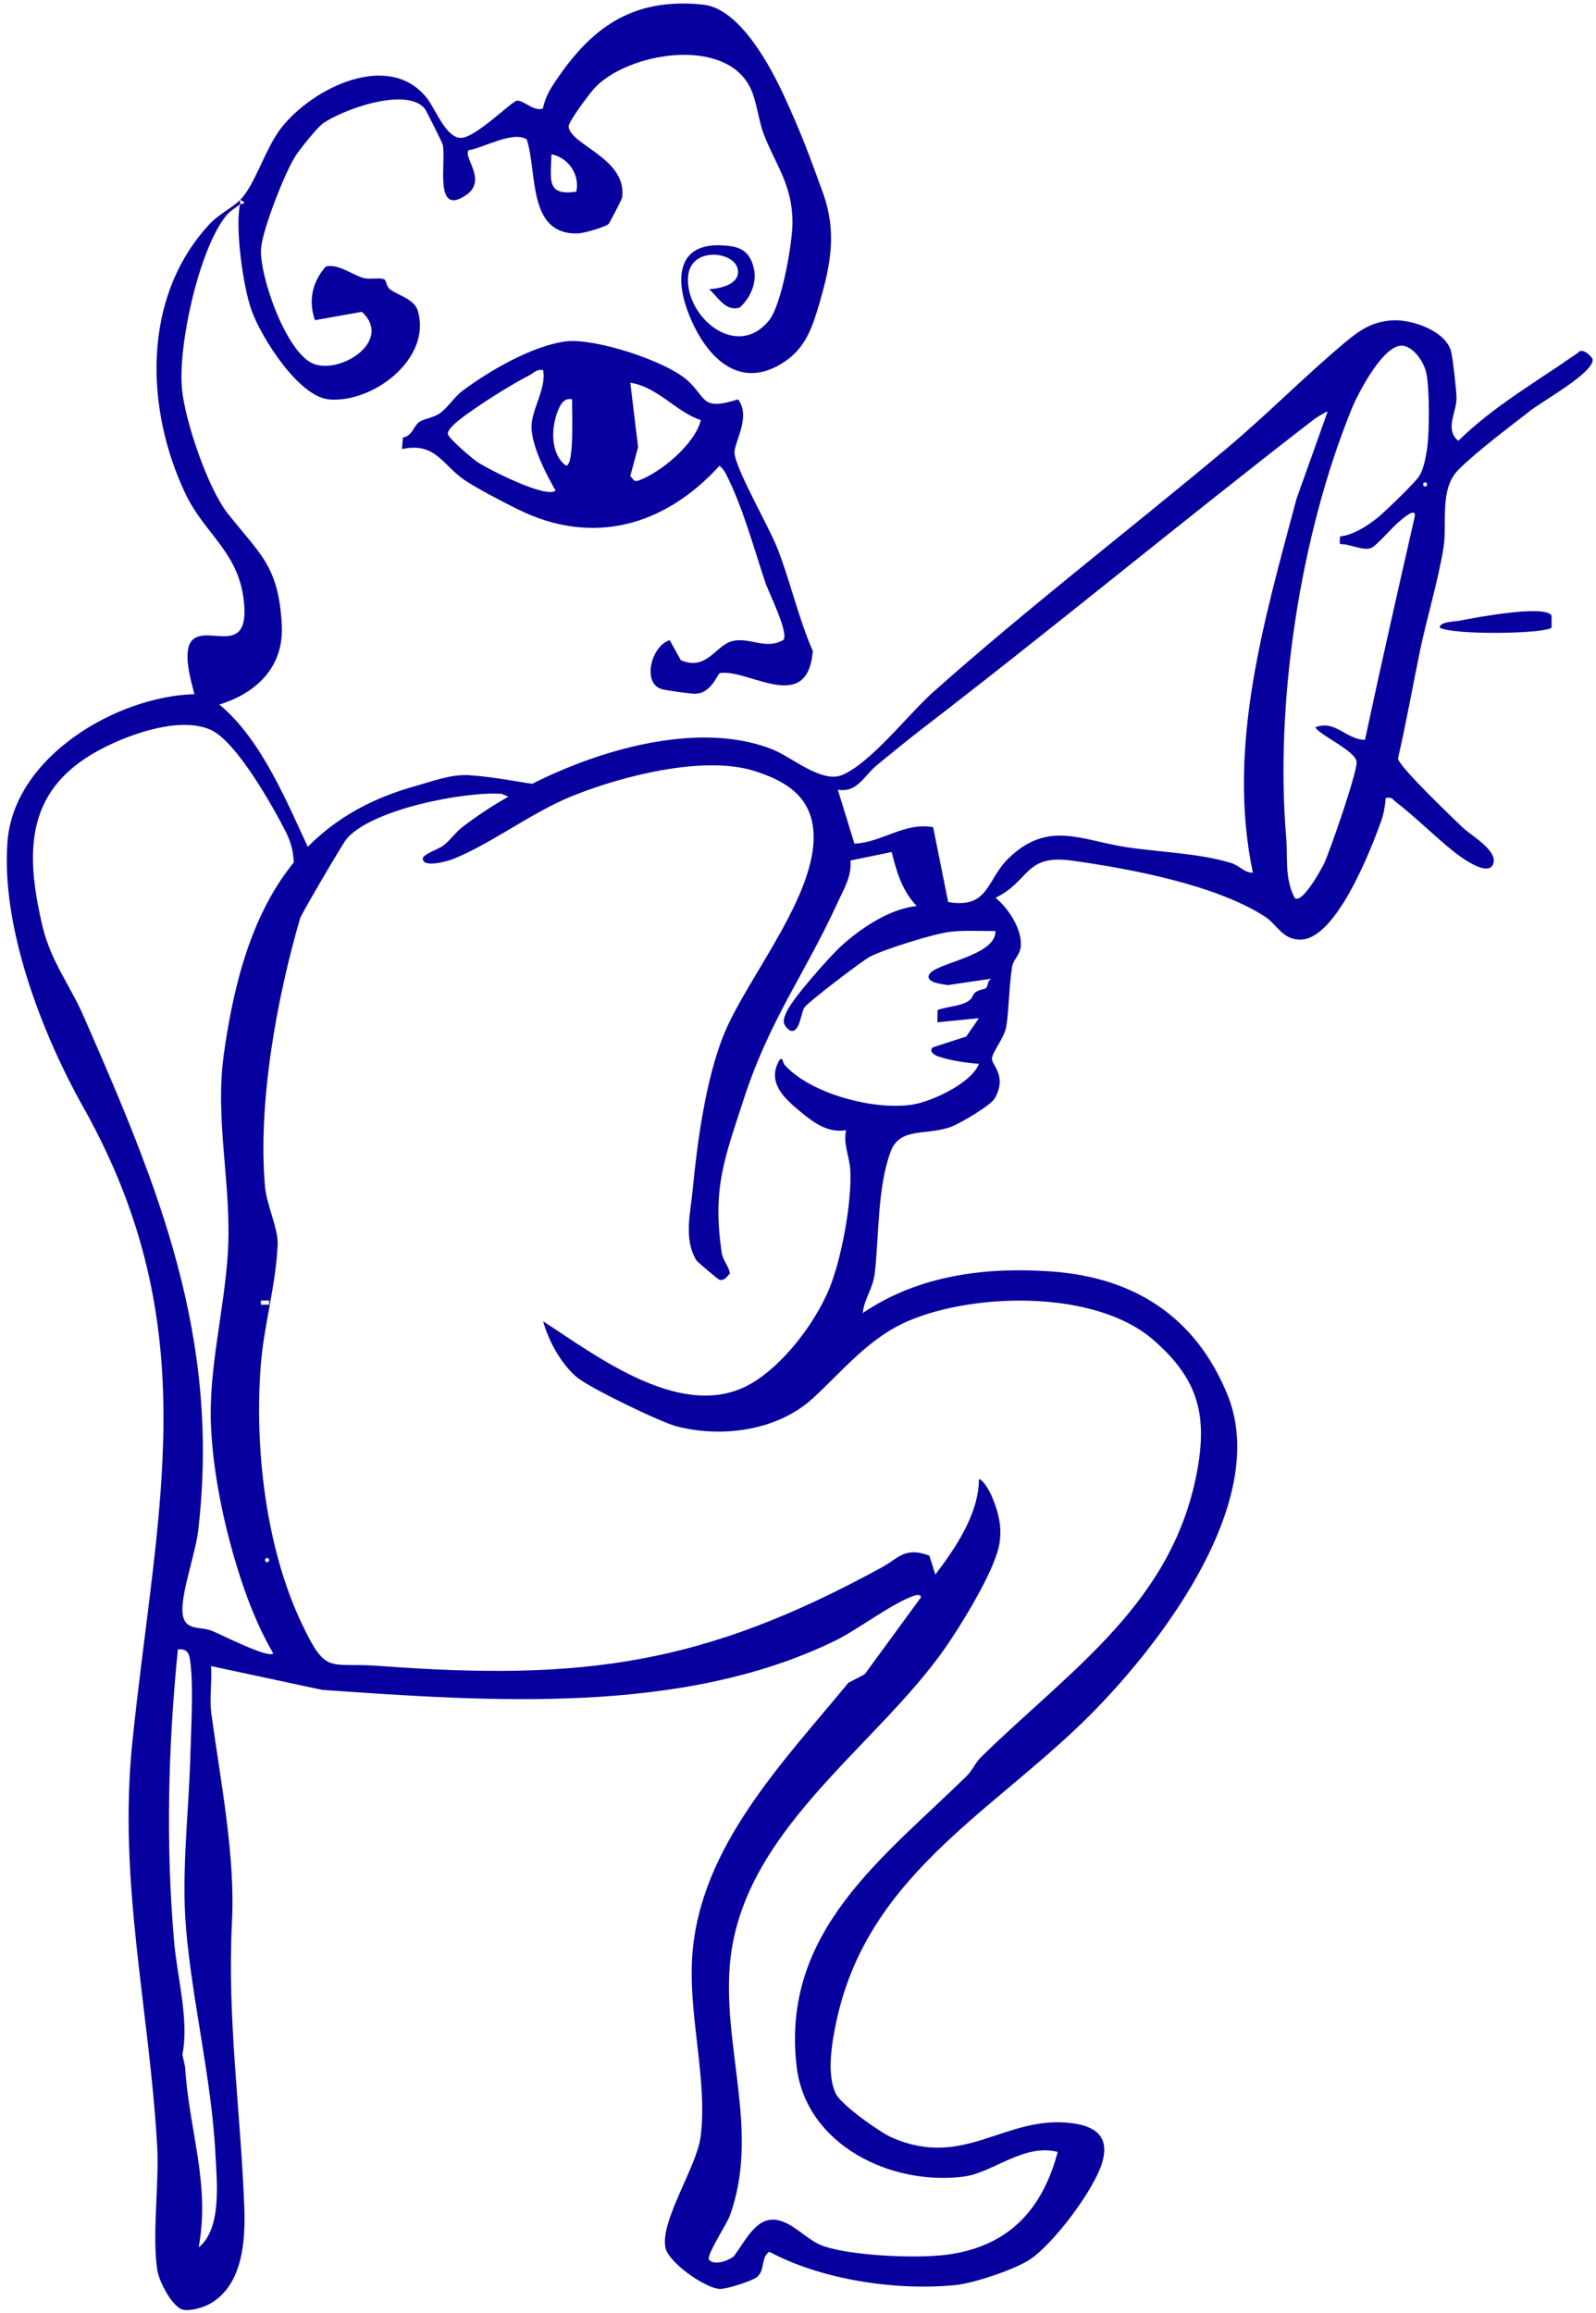 <?xml version="1.0" encoding="UTF-8"?> <svg xmlns="http://www.w3.org/2000/svg" id="Calque_1" data-name="Calque 1" viewBox="0 0 657.6 952.94"><defs><style> .cls-1 { fill: none; } .cls-2 { fill: #08009e; } </style></defs><path class="cls-1" d="M530.09,507.57c-6.58,3.24-15.66,5.31-21.21,7.83-5.5,2.49-20.65,12.94-24.85,12.9-4.06-.04-4.66-4.63-6.01-6.74-2.77-4.34-14.01-12.93-18.64-16.31-6.91-5.06-19.23-12.34-28.17-15.01-6.93,25.07-10.94,50.34-7.4,69.56,1.91,10.41,8.2,25.03,19.47,27.61,28.34,6.48,57.92-32.35,71.08-53.39,4.59-7.33,8.68-17.06,13.37-23.73.7-.99,1.51-1.87,2.37-2.71Z"></path><g><path class="cls-2" d="M98.94,82.38c6.19-6.21,10.41-21.46,17.12-29.92,12.9-16.26,44.19-31.81,59.85-12.02,3.62,4.57,8.09,17.06,14.45,16.35,6.23-.7,20.22-14.78,22.53-15.28,2.59-.56,7.12,4.73,10.79,3.15.71-3.2,2.03-6.3,3.8-9.05C242.8,11.79,260.1-1.18,289.68,1.9c15.21,1.59,27.93,25.69,33.62,38.13,7.09,15.52,10.07,23.73,15.7,39.23,5.88,16.2,3.36,29.52-1.45,45.94-2.76,9.43-5.53,17.86-14,23.64-19.34,13.21-33.56-2.66-40.26-20.78-4.88-13.18-4.07-27.43,13.19-26.99,7.98.2,12.45,1.75,14.21,9.93,1.21,5.58-1.66,12-5.9,15.71-5.83,1.85-8.96-4.36-12.6-7.55,4.37-.25,13.06-1.95,11.76-8.33-1.5-7.39-19.52-9.33-20.45,3.16-1.23,16.48,20.04,34.63,33.42,17.95,5.15-6.42,9.57-31.53,9.6-40.15.04-15.47-6.76-23.53-11.75-36.29-2.36-6.04-2.96-14.22-5.86-19.8-10.79-20.73-50.16-13.99-63.8.44-2,2.11-10.98,14.06-10.82,16,.63,7.62,24.25,13.12,22.03,29.3-.1.72-5.13,10.39-5.56,10.82-1.29,1.3-10.21,3.83-12.49,3.91-21.05.78-16.79-24.99-21.22-38.71-5.58-3.71-17.84,3.49-24.01,4.45-2.25,3.12,7.94,12.46-1.1,18.55-13.37,9-7.97-14-9.53-20.86-.19-.84-6.86-14.21-7.4-14.85-7.6-9.06-33.5.29-41.82,6.01-2.45,1.69-9.07,10.06-11.04,12.91-4.49,6.5-13.95,30.81-14.58,38.57-.9,11.04,10.54,43.99,22.05,47.83,11.58,3.85,32.15-9.95,19.49-21.59l-19.34,3.45c-2.84-8.14-1.05-15.83,4.42-22.07,4.81-1.46,11.08,3.43,15.54,4.67,2.75.76,7.22-.38,8.74.68.66.46.84,2.87,2.04,3.84,3.35,2.69,10.16,4.04,11.63,8.98,5.85,19.75-18.45,38.07-36.48,36.55-12.6-1.06-27.88-25.37-31.95-36.52-3.55-9.73-6.94-34.35-4.79-43.97.02-.09,1.69.24,1.69-.86l-1.69-.86ZM237.46,78.96c1.51-7.04-3.26-14.01-10.25-15.39-.14,9.94-2.53,17.32,10.25,15.39Z"></path><path class="cls-2" d="M98.94,84.09c-2.03,1.69-4.21,2.78-6.02,5.1-11.08,14.18-19.62,53.18-17.94,71.06,1.24,13.23,10.68,40.96,18.84,51.3,13.48,17.05,21.08,21.72,22.29,46.14.84,17.05-10.33,27.84-25.73,32.59,17.7,14.62,28.32,41.41,37.69,61.33l-6.97,4.12c-.33-3.32-.3-6.98-3.43-13.16-5.14-10.13-20.26-37.13-30.86-41.87-12.32-5.52-32.07,1.35-43.79,7.23-32.33,16.22-33.1,41.94-25.43,74,3.36,14.02,11.36,24.26,16.67,36.36,31.11,70.9,56.68,132.62,47.4,212.36-1.04,8.95-6.64,24.51-6.51,32.73.14,8.91,6.92,6.57,11.85,8.43,4,1.51,23.17,11.5,25.6,9.45-6.43-11.06-11.16-23.25-14.91-35.54-5.61-18.34-9.83-38.74-10.74-57.76-1.14-23.77,5.46-47.9,6.93-71.73,1.72-27.88-5.53-54.21-1.63-82.05,7.18-51.22,24.1-94.86,78.12-110.07,7.39-2.08,15.28-5.13,22.64-4.72,9.61.53,22.74,3.12,26.21,3.54-2.53,8.13-5.94,7-12.56,4.14-15.57-1.04-54.32,6.53-64.08,18.88-1.65,2.09-18.4,30.6-18.92,32.4-9.64,33.08-17.45,75.91-14.49,110.44.65,7.54,5.53,17.58,5.24,23.9-.78,17.23-5.67,33.25-6.95,49.65-2.68,34.09,2.05,75.39,16.79,106.43,10.3,21.7,10.95,16.05,31.98,17.62,83.87,6.25,133.58-.32,207.27-40.7,6.72-3.68,9.28-8.54,19.43-4.74l2.45,7.81c8.37-11.02,17.91-25.05,17.97-39.34,2.03.37,4.74,5.71,5.43,7.38,2.78,6.7,4.37,13.11,2.75,20.5-2.37,10.82-15.26,31.85-21.89,41.4-28.88,41.59-84.87,76.04-88.99,131.7-2.56,34.59,12.39,68.76,0,102.68-1.16,3.18-9.9,16.49-8.48,18.03,2.69,2.89,9.55-.61,10.25-1.56,5.67-7.65,10.04-17.94,20.06-14.23,6.01,2.23,10.96,8.22,17.14,10.24,11.96,3.9,37.95,5.06,50.46,3.42,25.22-3.31,39.31-18.23,45.74-42.35-13.99-3.6-26.71,8.58-38.6,10.14-29.94,3.93-65.17-12.92-68.99-45.38-6.54-55.56,35.71-85.95,70.01-119.58,2.45-2.4,3.68-5.6,5.91-7.78,37.34-36.57,79.77-63.92,89.36-119.35,3.96-22.89-.58-37.18-18.31-52.62-23.55-20.5-72.82-19.59-100.44-8.02-16.74,7.01-27.54,20.83-39.8,32.05-14.6,13.38-37.39,16.44-56.14,11.61-6.69-1.73-36.31-16.07-41.25-20.33-6.46-5.56-11.52-14.82-13.79-22.98,22.9,14.86,58.25,42.01,86.12,25.43,13.13-7.81,25.78-24.59,31.64-38.5,5.12-12.18,9.56-36.13,8.8-49.41-.29-5.11-2.98-10.53-1.72-16.23-7.6,1.18-13.31-3.08-18.85-7.66-5.94-4.92-13.23-11.25-9.4-19.73,2.01-4.45,2.1-.42,2.94.51,10.87,12.02,37.34,18.94,53.13,16.24,7.73-1.32,24.03-8.91,26.9-16.71-5.42-.41-11.54-1.33-16.68-3.03-2.5-.83-3.94-2.68-2.14-3.81l13.61-4.43,5.2-7.55-17.1,1.7.07-5.03c3.7-1.47,9.5-1.57,12.65-3.68,3.12-2.09.49-3.61,6.47-5.01,2.19-.51.89-3.06,3.03-4.25l-17.95,2.65c-1.85-.39-9.32-.93-7.67-4.33,2.36-4.86,27.52-7.5,27.35-17.98-6.41.11-12.83-.42-19.24.42-6.61.86-26.67,7.15-32.55,10.21-3.11,1.62-25.56,18.75-26.96,20.93-1.55,2.41-1.89,10.82-5.88,9.49-3.58-2.59-2.96-4.55-1.27-8.09,2.62-5.51,17.58-22.48,22.6-27.01,8.08-7.3,19.77-15.07,30.82-16.23-5.97-6.27-8.26-13.96-10.29-22.24l-17.01,3.49c.65,6.42-2.83,11.98-5.44,17.67-13.63,29.74-27.84,47.71-38.66,81.1-7.88,24.33-12.82,36.33-8.93,62.82.49,3.32,2.88,5.39,3.38,8.58-1.26,1.21-2.15,3.06-4.27,2.59-.61-.13-9.21-7.45-9.53-7.98-5.35-8.75-2.44-19.71-1.58-28.78,1.88-19.78,5.39-45.73,12.82-64.18,9.83-24.43,42.02-61.62,36.4-87.79-2.6-12.11-12.73-17.38-23.6-20.87-20.9-6.72-54.94,2.08-75.22,10.27-16.8,6.78-33.45,19.76-49.24,26.02-1.79.71-12.55,3.9-12.32-.37.09-1.62,6.82-3.95,8.45-5.21,2.89-2.25,5-5.43,7.8-7.6,31.05-24.02,89.25-47.31,127.77-32.07,7.96,3.15,20.27,14.02,28.64,10.61,11.82-4.82,27.4-25.1,37.64-34.22,38.97-34.68,80.56-66.61,120.58-100.09,16.66-13.94,32.11-29.68,48.73-43.65,6.22-5.23,11.25-8.8,19.71-9.4,8.08-.57,22.58,4.4,24.45,13.2.74,3.49,2.02,14.78,2.15,18.54.2,5.92-5.1,13.1.75,17.89,14.69-14.42,32.6-24.58,49.33-36.31,1.67-2.45,5.99,1.79,6.02,2.95.16,5.39-20.59,16.98-25.31,20.66-8.76,6.82-22.6,17.17-30.06,24.68-7.85,7.89-4.57,22.05-6.03,31.62-1.97,12.94-7.11,30.02-9.82,43.22-3.01,14.69-5.62,29.44-9,44.05.45,3.45,22.13,24.08,26.53,28.34,3.21,3.1,13.95,9.19,12.88,14.47-1.42,6.97-13.8-2.34-16.23-4.27-7.82-6.21-15.85-14.32-23.95-20.53-1.49-1.14-1.73-2.33-4.29-1.69-.23,3.04-.79,6.45-1.81,9.32-4.26,11.91-18.53,48.79-33.22,49-7.56.11-9.74-6.26-14.67-9.45-20.36-13.16-55.53-19.75-79.53-23.09-19.64-2.74-17.15,8.32-31.53,15.3,5.19,4.21,10.86,12.76,10.43,19.69-.25,4.01-3.05,5.58-3.56,8.56-1.31,7.63-1.33,18.02-2.45,24.84-.74,4.48-5.5,10.07-5.89,13.07-.34,2.66,6.47,7.04,1.14,16.5-1.63,2.89-13.93,10.09-17.55,11.53-10.38,4.11-21.46-.15-25.39,10.53-5.46,14.84-4.71,34.69-6.49,49.97-.73,6.27-4.33,10.5-4.96,16.42,22.91-15.56,50.54-19.1,77.82-17.13,34.1,2.46,59.29,18.62,72.44,50.72,18.21,44.47-29.12,105.4-59.59,134.99-39.59,38.44-89.3,64.5-101.65,123.85-1.78,8.54-3.97,21.2-.11,29.22,2.17,4.51,18.01,15.81,23.04,18.02,30.1,13.25,46.59-9.41,74.29-5.89,9.41,1.2,15.41,5.33,12.56,15.74-3.09,11.28-19.98,33.75-29.82,40.35-6.2,4.16-23.06,9.79-30.48,10.57-24.36,2.55-55.47-2.11-77-13.69-3.57,2.38-1.64,7.5-5,10.36-1.95,1.67-12.68,5.09-15.37,4.96-6.16-.3-21.06-10.88-22.39-16.87-2.4-10.84,12.85-33.52,14.44-45.65,3.06-23.42-5.23-50.32-3.38-75.25,3.3-44.63,37.59-79.44,64.26-111.95l6.74-3.52,23.13-31.62c.27-1.29-1.67-1.11-2.53-.83-8.86,2.84-23.29,13.98-32.73,18.59-63.25,30.89-142.82,25.03-211.36,20.29l-45.82-9.81c.45,6.33-.73,13.35.11,19.56,3.63,26.9,9.92,58.26,8.51,85.76-2.05,40.21,3.63,78.3,5.08,117.96.5,13.68-.75,31.6-13.82,39.26-2.77,1.63-7.76,3.14-10.94,2.75-4.83-.6-10.46-12.02-11.1-16.4-2.21-14.93.85-35.38-.05-51.28-3.22-56.4-16.11-108.58-10.25-165.93,9.85-96.49,31.2-170.5-20.27-262.11C17.21,425.71.34,381.81,3.09,346.68c2.72-34.83,44.68-59.7,77.03-60.68-1.5-5.61-5.1-18.01-.88-22.27,6.39-6.46,23.83,7.52,21.24-16.07-2.24-20.4-16.19-27.58-24.11-44.31-16.67-35.21-17.85-80.79,9.7-110.73,4.22-4.59,9.48-6.84,12.86-10.24-.28.27.28,1.48,0,1.71ZM552.14,221c5.21-.41,11.39-4.41,15.44-7.67,2.99-2.4,15.44-14.45,17.13-17.09,1.81-2.84,2.61-7.15,3.17-10.5,1.17-6.95,1.18-25.44-.18-31.99-.9-4.3-4.86-10.45-9.42-11.27-7.85-1.4-18.65,19.35-21.34,25.96-21.24,52.11-31.7,120.95-27,176.57.74,8.7-.76,16.25,3.41,24.83,2.9,3.28,11.3-12.06,12.29-14.21,2.57-5.63,13.44-37.11,13.33-41.52-.12-4.63-14.22-10.52-17.08-14.41,8.31-3.31,12.67,5.03,20.52,5.13,6.53-30.6,13.48-61.15,20.43-91.66,1.14-4.99-5.38.95-6.6,1.96-2.89,2.39-9.33,10.13-11.6,10.77-2.73.77-6.94-.9-9.97-1.5-2.85-.56-2.86.83-2.52-3.41ZM516.23,359.58c-10.96-51.8,4.7-104.19,17.95-154l12.82-35.93c-.33-.38-5.01,2.68-5.98,3.42-54.32,42-107.17,85.78-161.53,127.56-6.04,4.64-12.07,9.68-18.02,14.48-5.34,4.31-8.23,11.72-16.27,10.26l6.85,22.24c11.47-.54,20.56-8.94,32.43-6.79l6.19,30.83c16.83,2.89,15.73-9.1,24.79-17.92,16.41-15.97,30.02-7.48,48.86-4.65,13.71,2.06,29.93,2.44,43.05,6.53,3.54,1.1,5.31,4.03,8.86,3.96ZM587.2,198.74c-1.11,0-1.11,1.71,0,1.71s1.11-1.71,0-1.71ZM110.9,535.85h-3.41v1.69h3.41v-1.69ZM110.05,641.93c-1.11,0-1.11,1.71,0,1.71s1.11-1.71,0-1.71ZM81.85,925.98c9.59-7.63,7.52-26.92,6.91-38.58-1.6-30.76-9.39-61.83-12.06-92.31-2.07-23.66,1.11-48.44,1.74-71.86.29-10.93,1.27-27.43.06-37.75-.41-3.48-.7-6.35-5.21-5.9-4,39.87-5.03,80.36-1.55,120.47,1.24,14.26,6.26,32.49,3.41,46.49l1.13,5.18c1.57,26.03,10.45,48.1,5.57,74.26Z"></path><path class="cls-2" d="M304.11,164.54c5.68,7.59-2.22,18.29-1.42,22.69,1.49,8.13,14.01,29.45,17.7,38.9,5.2,13.33,8.65,28.73,14.51,42.09-2.17,26.56-26.36,7.3-38.21,9.1-1.12.17-3.39,8.46-10.43,8.53-1.67.02-11.78-1.41-13.44-1.86-8.52-2.33-4.47-17.98,3.13-20.22l4.56,8.23c10.8,4.65,14.39-6.33,21.43-7.91,7.2-1.62,13.6,3.81,20.89-.45,2.18-3.16-6.11-19.49-7.56-23.83-4.71-14.14-9.14-30.55-15.88-44-.76-1.52-1.55-2.84-2.94-3.89-22.5,24.67-52.05,33.24-82.98,17.98-6.08-3-15.46-7.91-21.06-11.44-10.02-6.3-12.55-16.55-26.79-13.42l.38-4.8c3.8-.49,4.47-4.69,6.55-6.24,2.02-1.5,5.59-1.73,8.41-3.55,3.36-2.18,6.13-6.82,9.48-9.33,11.09-8.33,29.08-18.8,42.87-20.47,11.77-1.42,41.35,8.11,50.19,16.29,7.81,7.23,5.41,12.39,20.6,7.6ZM223.78,152.54c-2.62-.63-3.71,1.08-5.62,2.06-6.87,3.52-16.96,9.84-23.32,14.31-2.37,1.66-10.87,7.36-10.29,9.96.42,1.88,9.97,10.09,12.39,11.65,4.68,3.02,28.01,14.93,31.98,11.63-3.93-6.85-9.3-17.33-9.89-25.24-.58-7.7,6.2-16.29,4.76-24.37ZM288.77,173.09c-10.28-3.37-17.55-13.56-29.07-15.41l3.21,26.55-3.22,11.92c1.21,1.06,1.33,2.61,3.47,1.83,9.19-3.37,23.24-15.09,25.61-24.89ZM235.75,164.52c-2.96-.6-4.47,1.48-5.53,3.86-3.13,7.03-3.82,18.33,2.97,23.48,3.66.22,2.34-24.26,2.56-27.35Z"></path><path class="cls-2" d="M639.3,253.59v4.94c-1.65,2.58-40.01,3.29-46.1.08-.08-2.49,6.04-2.48,8.2-2.89,6.15-1.19,34.98-6.71,37.9-2.13Z"></path></g></svg> 